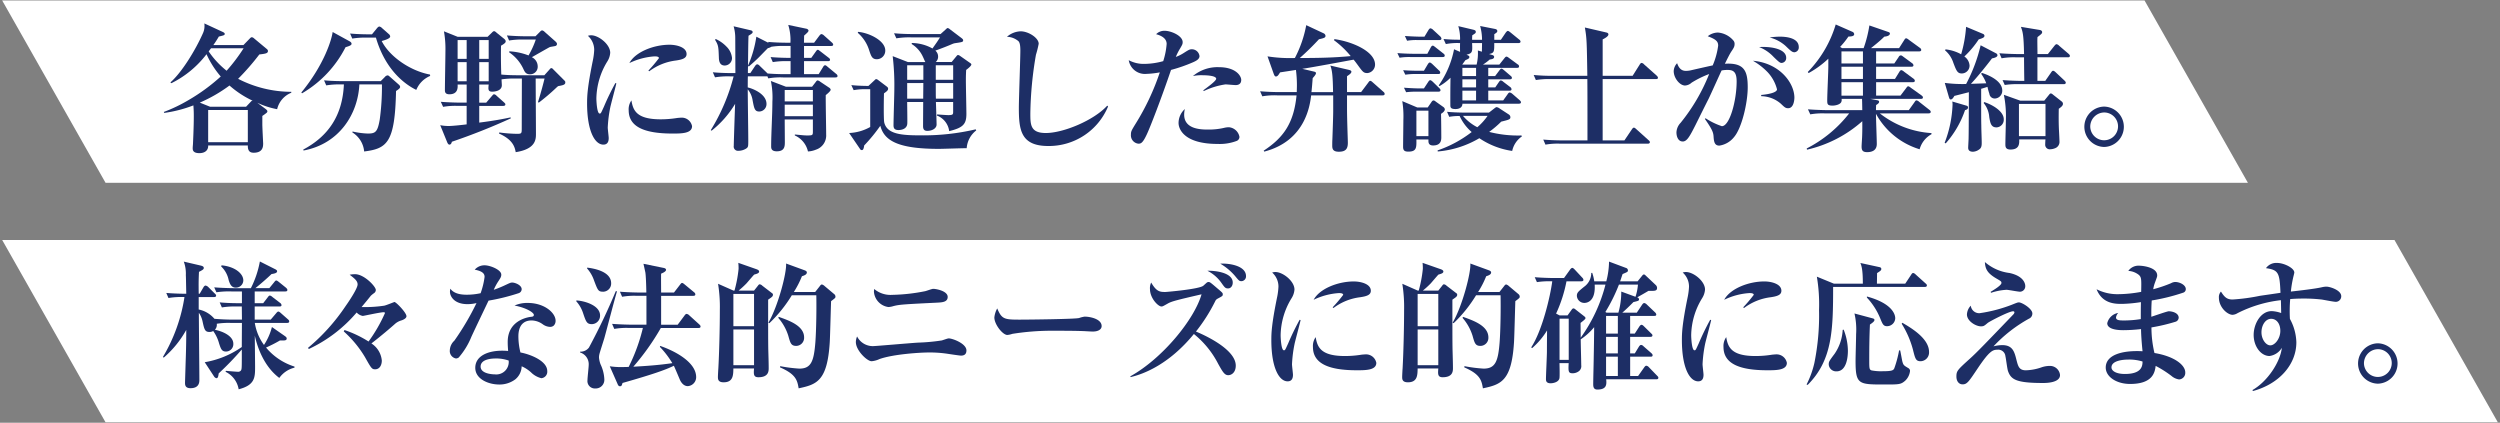 <svg xmlns="http://www.w3.org/2000/svg" width="479" height="81" viewBox="0 0 479 81">
  <rect x="0" y="0" width="479" height="81" fill="#808080" stroke="none"/>
  <defs>
    <style>
      .cls-1 {
        fill: #fff;
      }

      .cls-2 {
        fill: #1d2e65;
      }
    </style>
  </defs>
  <g id="一時保管素材">
    <g>
      <polygon class="cls-1" points="430.697 35.02 20.22 35.02 0.417 0.09 410.894 0.09 430.697 35.02"/>
      <polygon class="cls-1" points="478.583 80.91 20.22 80.91 0.417 45.98 458.78 45.98 478.583 80.91"/>
      <g>
        <path class="cls-2" d="M55.8,17.775a4.5,4.5,0,0,0-2.7,3.146,15.477,15.477,0,0,1-3.8-1.232L50.919,20.9c.131.105.315.288.315.419a.448.448,0,0,1-.21.341,7.982,7.982,0,0,1-.761.551v1.625c0,.577.158,3.566.158,3.645,0,.6-.053,1.783-1.809,1.783-.708,0-1.154-.315-1.128-1.39h-7.6c.053.892-.6,1.469-1.678,1.469-1.285,0-1.285-.656-1.285-.971,0-.052,0-.131.052-.76.027-.6.158-3.3.158-5.27,0-.577,0-1.128-.078-2.15a24.766,24.766,0,0,1-5.585,1.442l-.079-.184a29.912,29.912,0,0,0,4.746-2.281,36.054,36.054,0,0,0,6.161-4.51,17.721,17.721,0,0,1-2.726-4.274,19.162,19.162,0,0,1-6.739,5.559l-.184-.157c2.1-1.81,4.772-6.084,6.267-9.492a3.379,3.379,0,0,0,.236-1.809l3.566,1.651c.21.105.341.21.341.341,0,.262-.131.289-1.127.525a18.985,18.985,0,0,1-1.049,1.626h5.768L47.9,7.339a.607.607,0,0,1,.34-.21.779.779,0,0,1,.42.21L51.05,9.332c.21.157.289.288.289.445,0,.446-.5.524-1.652.656A46.28,46.28,0,0,1,45.622,15.1a22.257,22.257,0,0,0,10.2,2.491ZM43.97,16.385a28.418,28.418,0,0,1-5.689,3.277l1.966.787h6.9l.892-.944a.537.537,0,0,1,.367-.21A18.618,18.618,0,0,1,43.97,16.385Zm3.514,4.693h-7.6V27.24h7.6ZM40.431,9.253c-.262.341-.315.42-.446.6a16.649,16.649,0,0,0,3.435,3.7,33.434,33.434,0,0,0,3.251-4.3Z"/>
        <path class="cls-2" d="M66.206,9.043a21.51,21.51,0,0,1-8.339,8.837l-.13-.158c4.405-5.375,5.82-10.174,6-11.59l3.251,1.784c.263.157.368.288.368.471C67.36,8.624,67.1,8.781,66.206,9.043Zm9.675,8.391c-.21,9.859-1.678,11.038-6.109,11.589a4.766,4.766,0,0,0-2.255-3.644l.026-.184a15.5,15.5,0,0,0,2.91.393c1.469,0,1.889-.262,2.308-2.7a46.393,46.393,0,0,0,.419-6.712H68.854c-.262,5.611-3.8,11.38-10.7,12.664l-.052-.183c4.745-2.517,7.525-6.477,7.787-12.481h-.55a15.214,15.214,0,0,0-2.832.184l-.42-.971c1.6.158,3.435.158,3.723.158h7.133l.812-.813a.77.77,0,0,1,.5-.289c.157,0,.235.079.419.236l1.7,1.5c.21.184.289.314.289.472S76.589,16.988,75.881,17.434Zm3.881-.21c-2.072-1-5.9-3.723-7.735-10.016h-1.7a15.264,15.264,0,0,0-2.833.183l-.419-.97c1.6.157,3.435.157,3.723.157h.472l.944-1.154c.157-.183.315-.34.472-.34a.9.9,0,0,1,.5.288l1.311,1.154a.672.672,0,0,1,.263.446c0,.419-.918.681-1.626.891,1.468,2.937,5.427,5.716,9.256,6.424l.026.262A4.918,4.918,0,0,0,79.762,17.224Z"/>
        <path class="cls-2" d="M107.135,16.464c-.21.025-.263.078-.6.393a39.446,39.446,0,0,1-3.3,2.805l-.157-.105c.707-2.281,1.022-3.566,1.258-4.509h-1.7c0,1.678.052,9.045.052,10.566,0,1.049,0,2.937-3.878,3.54-.184-1.023-.577-2.412-3.2-3.566l.053-.209a28.885,28.885,0,0,0,3.409.262c.814,0,.892-.079.892-.892l.027-9.7H98.852a16.243,16.243,0,0,0-2.755.157c0,.183.053.97.053,1.127,0,1.206-1.679,1.233-1.835,1.233-.6,0-.733-.263-.733-.682,0-.105.026-.524.052-.684H91.822v3.465h1.339l1.1-1.286c.263-.289.289-.315.42-.315a.828.828,0,0,1,.471.289l1.415,1.259c.157.157.262.235.262.392,0,.235-.236.287-.393.287H91.822v3.2c3.122-.394,4.877-.76,6-1l.053.184a120.547,120.547,0,0,1-11.3,4.484c-.1.471-.314.551-.471.551-.262,0-.419-.446-.472-.578l-1.284-3.146a8.387,8.387,0,0,0,1.6.157c.733,0,2.674-.209,3.462-.314V20.29H87.732a13.171,13.171,0,0,0-2.829.183l-.446-.967c1.6.132,3.458.158,3.747.158h1.209V16.2H87.679c.026.473.131,1.864-1.571,1.864-.655,0-.864-.289-.864-.761,0-1.181.1-6.448.1-7.525A19.168,19.168,0,0,0,85.06,6l2.619,1.049h5.744l.786-.76c.158-.158.289-.315.472-.315s.42.262.525.341L96.6,7.443c.209.183.289.313.289.471,0,.21-.08.367-.893.84-.052,2.571.027,5.035.053,5.533,1.1.1,2.177.131,3.279.131H104.3l.918-1.023c.105-.105.236-.341.42-.341s.315.183.419.288l2.019,2.02c.158.158.236.21.236.42C108.314,16.175,108.026,16.307,107.135,16.464ZM89.413,7.678H87.679v3.6h1.734Zm0,4.222H87.679v3.673h1.734Zm4.22-4.222H91.822v3.6h1.811Zm0,4.222H91.822v3.673h1.811Zm12.8-3.093c-.157.053-.918.157-1.075.21-.21.078-2.963,1.679-3.461,1.941a1.973,1.973,0,0,1,1.128,1.755,1.444,1.444,0,0,1-1.469,1.522c-.787,0-1-.446-1.232-.918a7.818,7.818,0,0,0-2.78-3.3l.053-.183a11.848,11.848,0,0,1,3.671.787,16.649,16.649,0,0,0,1.39-3.042h-2.282a14.758,14.758,0,0,0-2.832.183l-.419-.97c1.232.1,2.491.157,3.723.157H102.6l.786-.786c.079-.079.289-.341.5-.341a1.013,1.013,0,0,1,.472.288l2.071,1.836c.079.079.289.262.289.472A.394.394,0,0,1,106.428,8.807Z"/>
        <path class="cls-2" d="M116.917,20.632a24.677,24.677,0,0,0-.472,3.8c0,.315.183,1.731.183,2.019,0,.577-.157,1.259-1.022,1.259-1.6,0-3.12-2.517-3.12-7.918,0-1.233.025-2.963,1.127-8.312a12.544,12.544,0,0,0,.236-1.914,3.594,3.594,0,0,0-1.206-2.7,1.938,1.938,0,0,1,.629-.105c1.416,0,3.645,1.73,3.645,3.356a3.582,3.582,0,0,1-.551,1.652,13.934,13.934,0,0,0-2.1,7.106c0,.445.105,2.884.63,2.884.236,0,.236-.052.813-1.311a48.251,48.251,0,0,1,2.2-4.536l.183.052C117.939,16.726,117.048,19.951,116.917,20.632Zm11.956,4.956c-5.3,0-8.417-1.232-8.417-4.457a2.906,2.906,0,0,1,.525-1.888c.315,1.888.944,3.618,5.611,3.618a20.035,20.035,0,0,0,3.2-.262c.288-.026.577-.052.681-.052a2.005,2.005,0,0,1,2.124,1.625C132.6,25.588,130.525,25.588,128.873,25.588Zm.682-14a10.612,10.612,0,0,0-5.166,2.071l-.157-.131a27.341,27.341,0,0,0,2.019-2.386c0-.341-.6-.341-.839-.341a12.985,12.985,0,0,0-4.824,1.285c1.153-2.15,4.693-3.514,7.682-3.514,1.364,0,3.278.472,3.278,1.783C131.548,11.141,130.787,11.4,129.555,11.587Z"/>
        <path class="cls-2" d="M160.05,14.836H150.033a12.95,12.95,0,0,0-2.832.184l-.183-.418a.815.815,0,0,1-.236.026h-3.487c-.027.341-.027,1.809-.027,2.124.944.21,3.593,1.232,3.593,3.172a1.418,1.418,0,0,1-1.39,1.443c-.865,0-.97-.577-1.259-2.072a4.348,4.348,0,0,0-.944-2.176c0,1.521.1,8.181.1,9.544s.027,1.521-.419,1.809a2.766,2.766,0,0,1-1.468.42.809.809,0,0,1-.892-.944c0-.525.21-6.9.262-8.05a18.991,18.991,0,0,1-4.51,5.14l-.157-.105a36.98,36.98,0,0,0,4.379-10.3h-.734a15.214,15.214,0,0,0-2.832.184l-.42-.971c1.6.158,3.435.158,3.723.158h.6c0-1.862-.025-6.293-.025-6.739a7.965,7.965,0,0,0-.315-2.229l3.251.761c.236.052.393.157.393.34,0,.158,0,.236-.786.708-.053.839-.079,3.855-.1,5.743a21.839,21.839,0,0,0,1.6-5.559l2.334,1.182-.079-.184c1.6.157,3.435.157,3.724.157h.55a9.737,9.737,0,0,0-.419-3.408l3.513.734c.21.052.367.236.367.341,0,.209-.131.341-.839.97,0,.236-.026,1.18-.026,1.363h1.941l1-1.337c.131-.157.262-.315.419-.315a.951.951,0,0,1,.472.263l1.5,1.337c.209.183.262.313.262.418,0,.234-.236.26-.393.26h-5.192V11.09h1.39l.865-1.208c.131-.184.236-.341.393-.341.131,0,.315.183.472.288l1.6,1.235c.209.156.262.261.262.391,0,.235-.21.261-.393.261h-4.589V14.21h2.806l.839-1.365c.1-.184.236-.341.393-.341.131,0,.262.105.472.288l1.652,1.365a.623.623,0,0,1,.262.392C160.469,14.81,160.233,14.836,160.05,14.836Zm-21.186-2.281c-.708,0-1.1-.446-1.128-1.491-.079-1.993-.053-2.36-.734-3.435l.131-.158a6.69,6.69,0,0,1,2.045,1.443,3.519,3.519,0,0,1,1.075,2.2A1.422,1.422,0,0,1,138.864,12.555Zm12.611-.839H150.9a15.214,15.214,0,0,0-2.832.184l-.42-.968c1.443.132,3.042.158,3.828.158V8.805h-1.048a13.76,13.76,0,0,0-2.648.158,1.88,1.88,0,0,1-.656.263c-.184.183-.315.315-1.521,1.549-.734.758-1.468,1.387-2.124,1.964l-.157-.105c-.026.63-.026,1.128-.026,1.365h.472l.891-1.339c.105-.157.289-.341.42-.341a.777.777,0,0,1,.472.289l1.389,1.339c.053.027.079.105.132.132,1.494.131,3.277.131,3.434.131h.97Zm6.739,6.5c-.026,1.208.079,6.477.079,7.553a2.855,2.855,0,0,1-1.967,2.908,4.562,4.562,0,0,1-1.521.341,4.42,4.42,0,0,0-2.517-3.065v-.184c1.18.105,1.783.184,2.307.184,1.154,0,1.154-.026,1.154-.892V22.886h-5.4c0,.682.026,3.673.026,4.3,0,.786,0,1.807-1.547,1.807-1.075,0-1.075-.629-1.075-.969,0-2.358.236-6.134.236-8.494a15.52,15.52,0,0,0-.289-4.013l2.885,1.1h5.008l.734-.945c.105-.158.21-.263.341-.263a1.136,1.136,0,0,1,.472.237l1.73,1.154a.6.6,0,0,1,.289.391C159.158,17.432,158.581,17.931,158.214,18.22Zm-2.465-.972h-5.4v2.18h5.4Zm0,2.806h-5.4V22.26h5.4Z"/>
        <path class="cls-2" d="M185.22,28.392c-.839,0-4.589.131-5.349.131-7.814,0-10.462-1.571-11.2-4.428a31.762,31.762,0,0,1-3.092,3.773c-.1.812-.288.891-.472.891s-.262-.105-.393-.315l-2.02-2.959a8.993,8.993,0,0,0,4.039-1.154V17.093h-.761a11.572,11.572,0,0,0-2.412.184l-.446-.971c1.206.131,2.78.158,3.278.158l1.178-1.1c.079-.079.21-.21.289-.21a.738.738,0,0,1,.366.158l1.7,1.284c.184.158.236.237.236.394,0,.262-.131.446-.786.892-.026.445-.105,4.956.052,5.611.552,2.2,3.253,2.44,6.9,2.44a43.93,43.93,0,0,0,10.616-1.154l.105.209A4.713,4.713,0,0,0,185.22,28.392Zm-17.2-17.042c-.917,0-1.1-.55-1.493-1.73a7.228,7.228,0,0,0-2.176-3.33l.052-.184c2.045.158,5.214,1.652,5.215,3.566A1.638,1.638,0,0,1,168.021,11.35ZM185.115,13.4c-.026.656-.053.971-.053,2.021,0,1.02.1,5.5.1,6.4,0,1.994-.655,2.65-3.3,3.305a3.674,3.674,0,0,0-2.362-2.99l.052-.21c.368.026,1.864.131,2.126.131.945,0,.945-.157.945-.709v-1.81H179.32c.026.551.131,3.988.131,4.329,0,.656-.733,1.207-1.78,1.207-.577,0-.812-.263-.812-.918,0-.735.026-3.962.026-4.618h-3.071c0,.656.052,3.516.026,4.093-.026.945-.891,1.285-1.7,1.285-.655,0-.943-.262-.943-.891,0-1.1.157-5.979.157-6.976a47.451,47.451,0,0,0-.315-6.292l2.908,1.129H177.3c-.1-.132-.367-.814-.445-.945a5.525,5.525,0,0,0-2.205-2.52l.079-.18a8.275,8.275,0,0,1,3.932,1.046c.813-1.151.918-1.283,1.443-2.125h-5.533a14.951,14.951,0,0,0-2.83.185L171.3,6.37c1.6.157,3.459.157,3.748.157h5.165l1.076-.97c.078-.078.183-.183.288-.183a.829.829,0,0,1,.394.21l2.28,1.727c.157.132.288.237.288.421,0,.316-.184.342-1.624.551a2.5,2.5,0,0,0-.471.155c-.788.341-2.048.84-3.228,1.26a1.485,1.485,0,0,1,.524,1.129,1.357,1.357,0,0,1-.446,1.05h3.045l.891-1.077c.1-.131.209-.262.34-.262a1.039,1.039,0,0,1,.393.184l1.939,1.363c.078.052.209.157.209.261C186.111,12.634,185.429,13.159,185.115,13.4Zm-8.2-.892h-3.1v2.782h3.1Zm-3.1,3.408V18.9h3.071c0-.708.026-2.2.026-2.992Zm8.813-3.408h-3.333v2.782h3.333Zm0,3.408h-3.333c0,2.205,0,2.468.026,2.992h3.307Z"/>
        <path class="cls-2" d="M200.849,27.974c-5.3,0-5.637-3.12-5.637-7.342,0-1.73.288-9.36.288-10.934,0-1.179-.157-1.573-.367-1.809a3.519,3.519,0,0,0-2.2-.839A4.184,4.184,0,0,1,195.552,6c1.5,0,3.461,1.258,3.461,2.385a18.753,18.753,0,0,1-.524,2.1,70.861,70.861,0,0,0-1.075,11.2c0,2.2,0,3.8,2.963,3.8,3.383,0,9.23-2.438,11.773-5.244l.157.158A12.274,12.274,0,0,1,200.849,27.974Z"/>
        <path class="cls-2" d="M228.591,11.927a29.552,29.552,0,0,1-4.222,1.469c-1.861,5.48-4.012,11.038-4.641,12.349-.813,1.757-1.18,1.783-1.626,1.783a1.605,1.605,0,0,1-1.416-1.73c0-.6.079-.76.918-2.124a46.474,46.474,0,0,0,4.615-9.806,17.1,17.1,0,0,1-2.57.288,3.134,3.134,0,0,1-3.382-2.622,6.052,6.052,0,0,0,3.015.708,13.978,13.978,0,0,0,3.592-.525,14.2,14.2,0,0,0,.656-3.3c0-1.128-1.127-1.626-2.019-1.862a2.2,2.2,0,0,1,1.652-.655c1.206,0,3.435.943,3.435,2.176,0,.367-.079.5-.472,1.18a10.907,10.907,0,0,0-.839,1.651,7.273,7.273,0,0,0,1.442-.707c1.075-.682,1.206-.761,1.652-.761a1.475,1.475,0,0,1,1.442,1.311C229.823,11.377,229.063,11.717,228.591,11.927ZM236.955,27a9.214,9.214,0,0,1-3.671.577c-6.424,0-7.473-2.858-7.473-4.012a3.632,3.632,0,0,1,1.206-2.674,4.763,4.763,0,0,0-.131,1.075c0,2.858,3.356,2.858,4.641,2.858a12.986,12.986,0,0,0,2.963-.315,4.1,4.1,0,0,1,.97-.131,2.262,2.262,0,0,1,2.019,1.835A.839.839,0,0,1,236.955,27Zm-.236-10.7c-.289,0-1.652-.131-1.914-.131a14.278,14.278,0,0,0-4.169,1.285l-.079-.158c.708-.524,2.465-1.782,2.465-2.2,0-.682-2.386-.682-2.622-.682a7.927,7.927,0,0,0-1.836.157,7.321,7.321,0,0,1,4.956-1.7c3.3,0,4.3,1.7,4.3,2.439C237.82,16.018,237.374,16.306,236.719,16.306Z"/>
        <path class="cls-2" d="M258.377,13.369c.315.079.551.158.551.367,0,.236-.21.446-.839.866v3.041h2.7l1.364-1.809c.157-.236.262-.341.393-.341.157,0,.289.131.472.289l2.045,1.809a.527.527,0,0,1,.237.393c0,.262-.237.289-.394.289h-6.817v2.491c0,2.307.157,5.978.157,6.607,0,1.18-.445,1.7-1.731,1.7-1.153,0-1.258-.576-1.258-1.179,0-.263,0-.761.026-1.181.079-2.149.158-4.562.158-5.453V18.273h-4.222c-.236,1.835-1.049,8.705-8.994,10.776l-.1-.183c3.8-2.491,5.769-5.271,6.293-10.593H244.69a13.205,13.205,0,0,0-2.832.183l-.419-.97c1.232.105,2.491.157,3.723.157h3.3c0-.262.026-.839.026-1.337a23.243,23.243,0,0,0-.184-2.91c-.76.131-2.385.367-3.041.472-.315.5-.472.786-.813.786-.183,0-.288-.21-.393-.472L242.855,10.8a27.641,27.641,0,0,0,5.244.314,22.253,22.253,0,0,0,2.176-6.293l3.3,1.547a.6.6,0,0,1,.393.5c0,.367-.341.446-1.258.655a50.1,50.1,0,0,1-3.671,3.592c3.251,0,6.5-.052,9.754-.367a17.538,17.538,0,0,0-3.2-3.041l.079-.21c3.435.472,7.787,2.36,7.787,4.877A1.63,1.63,0,0,1,262.022,14c-.761,0-.891-.184-1.94-1.626-.237-.315-.472-.656-.735-.944-2.595.472-7.6,1.416-9.832,1.757l2.123.5c.341.079.5.131.5.341,0,.184-.184.446-.629.944-.053.76-.158,2.071-.236,2.674h4.142c-.052-3.225-.183-4.195-.524-5.086Z"/>
        <path class="cls-2" d="M276.417,10.929h-6.188a11.513,11.513,0,0,0-2.072.132l-.419-.888c1.285.1,2.648.13,3.016.13h2.726l.656-1.221c.1-.182.236-.339.367-.339.157,0,.288.131.5.286l1.521,1.2c.184.131.288.261.288.417C276.81,10.9,276.6,10.929,276.417,10.929ZM276.1,21.811c.027.761.053,3.647.053,4.46,0,.495,0,1.6-1.573,1.6-.892,0-.892-.63-.892-.892v-.262h-2.307c.026,1.6.026,2.334-1.547,2.334-.734,0-1-.236-1-.918,0-.813.052-4.4.052-5.138a18.212,18.212,0,0,0-.21-3.618l2.858,1.208h2.019l.708-1.024c.131-.21.262-.315.42-.315.131,0,.262.105.471.263l1.364.971a.673.673,0,0,1,.315.444C276.837,21.313,276.391,21.628,276.1,21.811Zm-.55-7.63H271.33a12.622,12.622,0,0,0-2.071.131l-.419-.863c1.389.106,2.753.106,2.858.106h1.127l.734-1.235c.1-.157.236-.341.367-.341.184,0,.341.158.5.289l1.258,1.208a.582.582,0,0,1,.262.444C275.945,14.154,275.736,14.181,275.552,14.181Zm.052,3.382h-4.116a16.066,16.066,0,0,0-2.072.105L269,16.806c.786.052,1.993.131,2.805.131h1.023l.813-1.234c.131-.21.262-.341.393-.341s.315.158.472.289l1.233,1.207c.13.131.262.262.262.418C276,17.511,275.788,17.563,275.6,17.563Zm.157-9.885h-4.09a10.227,10.227,0,0,0-2.071.13l-.42-.913c1.39.105,2.727.131,2.832.131h.918l.76-1.259c.105-.157.236-.341.394-.341a.972.972,0,0,1,.5.288l1.337,1.233a.825.825,0,0,1,.262.433C276.181,7.625,275.971,7.678,275.761,7.678Zm-2.071,13.53h-2.307v4.88h2.307Zm16.047,7.71a15.043,15.043,0,0,1-6.293-2.438,18.691,18.691,0,0,1-7.971,2.543l-.026-.21a22.58,22.58,0,0,0,6.529-3.514,9.1,9.1,0,0,1-2.307-3.069,9.807,9.807,0,0,0-1.993.158l-.42-.967c1.6.157,3.435.157,3.724.157h4.3l1.048-.814c.184-.132.289-.237.446-.237a1.4,1.4,0,0,1,.6.289l1.731,1.127a.669.669,0,0,1,.288.471c0,.446-.157.5-1.757.892a19.559,19.559,0,0,1-2.307,1.967,22.035,22.035,0,0,0,6.188.682l.079.184A4.517,4.517,0,0,0,289.737,28.918ZM291,19.87h-10.8c0,.735-.629,1.023-1.311,1.023-.918,0-.97-.315-1-.6,0-.21-.026-1.99.027-5.4a9.911,9.911,0,0,1-2.1,1.6l-.157-.131a17.926,17.926,0,0,0,2.937-6.922l1.153.5c0-.184-.026-.946,0-1.681a11.641,11.641,0,0,0-2.727.184l-.446-.968a31.426,31.426,0,0,0,3.173.132,8.418,8.418,0,0,0-.341-2.6l2.753.656c.442.105.6.184.6.446,0,.236-.1.289-.677.655-.027.446-.027.6-.027.866h1.9a9.727,9.727,0,0,0-.365-2.648l2.79.55c.262.053.5.131.5.42,0,.209-.105.288-.577.6V7.629h1.259l.944-1.39c.105-.131.262-.315.393-.315s.288.131.472.263l1.7,1.389a.564.564,0,0,1,.263.392c0,.235-.236.287-.394.287H286.3c0,1.654,0,1.891-1,2.1l.606.182c.343.1.369.261.369.365,0,.394-.474.447-.844.5a10.227,10.227,0,0,1-1.292.973h3.132l.945-1.183c.183-.236.288-.341.419-.341s.262.078.5.262l1.678,1.235a.411.411,0,0,1,.236.366c0,.261-.209.287-.393.287h-5.506v1.576h1.311l.812-1.077c.158-.21.262-.342.42-.342.131,0,.288.132.446.263l1.285,1.1a.566.566,0,0,1,.262.391c0,.235-.237.287-.394.287h-4.142v1.551h1.337l.682-1c.078-.131.262-.342.393-.342a.962.962,0,0,1,.472.263l1.311,1a.563.563,0,0,1,.262.418c0,.235-.21.288-.393.288h-4.064v1.864h2.858l.865-1.208c.1-.157.236-.315.393-.315a1.155,1.155,0,0,1,.472.236l1.39,1.209c.21.183.288.313.288.418C291.415,19.844,291.179,19.87,291,19.87ZM282.054,8.255c.079,1.706.079,1.941-1.074,2.23.419.184.55.236.55.446,0,.289-.288.394-.76.6-.184.263-.367.5-.6.84h2.753a9.348,9.348,0,0,0,.236-2.7l.773.233c0-.184.027-1.469.027-1.652ZM282.815,13h-2.622v1.576h2.622Zm0,2.2h-2.622v1.551h2.622Zm0,2.177h-2.622v1.864h2.622ZM280.3,22.2a9.08,9.08,0,0,0,2.753,2.177,11.119,11.119,0,0,0,1.966-2.177Z"/>
        <path class="cls-2" d="M312.811,14.523l1.338-2.124c.078-.131.21-.341.393-.341a.779.779,0,0,1,.472.289l2.386,2.124c.105.1.262.262.262.419,0,.236-.21.262-.42.262H307.069V26.9h4.169l1.416-2.1c.131-.183.236-.34.394-.34.183,0,.314.157.471.288l2.334,2.1c.157.131.262.236.262.393,0,.236-.236.288-.393.288H298.941a13.177,13.177,0,0,0-2.832.184l-.42-.97c1.233.105,2.491.157,3.724.157h4.745c0-8.391,0-9.308-.025-11.747h-7.028a15.208,15.208,0,0,0-2.831.184l-.42-.97a35.388,35.388,0,0,0,3.723.157h6.556c-.1-6.4-.1-7.132-.473-9.256l4.065.944c.236.053.445.131.445.394,0,.393-.839.812-1.1.943v6.975Z"/>
        <path class="cls-2" d="M332.215,26.3a4.422,4.422,0,0,1-2.78,1.6c-.812,0-1.022-.551-1.1-1.521-.053-.892-.078-1.311-1.678-3.593l.131-.13a13.251,13.251,0,0,0,3.12,1.52c1.5,0,2.832-4.9,2.832-8.574,0-1.809-.629-2.2-1.7-2.2a5.79,5.79,0,0,0-1.18.1c-.262.524-2.1,4.641-2.517,5.48-.368.708-2.177,4.352-2.517,5.034-1.1,2.176-1.626,3.094-2.413,3.094-.891,0-1.206-.97-1.206-1.73a2.8,2.8,0,0,1,.787-1.836,35.666,35.666,0,0,0,5.48-9.361,18.713,18.713,0,0,0-3.356,1.652,2.027,2.027,0,0,1-1.259.551c-1.023,0-2.176-1.442-2.176-2.754a2.288,2.288,0,0,1,.655-1.52c.42,1.232,1.075,1.468,1.678,1.468a4.305,4.305,0,0,0,.813-.078c.918-.21,3.435-.787,4.327-.971A14.359,14.359,0,0,0,329.2,8.755c0-.787-.367-1.207-1.992-1.81a3.132,3.132,0,0,1,1.966-.708,4.355,4.355,0,0,1,2.937,1.521.963.963,0,0,1,.236.656c0,.472-.131.734-.629,1.468-.315.472-.761,1.39-1.233,2.333,3.776-.235,4.379,1.443,4.379,4.537C334.863,19.662,333.736,24.566,332.215,26.3ZM342.6,20.737c-.5,0-.708-.21-1.39-.865a5.853,5.853,0,0,0-3.749-1.442l-.026-.236c2.228-.21,3.041-.656,3.041-1.075a7.53,7.53,0,0,0-1.809-3.3,12.741,12.741,0,0,0-2.805-2.176c5.112.446,7.944,4.247,7.944,7.079C343.8,19.164,343.673,20.737,342.6,20.737Zm-1.258-8.679c-.289,0-.525-.183-1.521-1.154a7.5,7.5,0,0,0-2.78-1.887c2.544-.157,5.192.446,5.192,2.045A.928.928,0,0,1,341.34,12.058Zm2.49-2.045c-.419,0-.655-.183-1.678-1.18a7.183,7.183,0,0,0-3.094-1.652A13.607,13.607,0,0,1,341,7.024c.55,0,3.644,0,3.644,1.993A.919.919,0,0,1,343.83,10.013Z"/>
        <path class="cls-2" d="M367.8,28.6a14.23,14.23,0,0,1-8.364-6.793c0,.918.157,4.957.157,5.77,0,1.154-.787,1.573-1.862,1.573-.917,0-1.049-.446-1.049-1.075,0-.315.105-1.73.105-2.019.053-1.206.027-2.466.027-2.833a23.984,23.984,0,0,1-10.593,5.455l-.053-.236a24.338,24.338,0,0,0,8.129-6.714h-4.615a13.177,13.177,0,0,0-2.832.184l-.446-.968c1.6.132,3.462.158,3.75.158h6.66c-.027-1.523-.027-1.707-.052-2.153H352.85a1,1,0,0,1-.078.63c-.236.446-1.075.656-1.652.656-1.023,0-1.023-.315-1.023-1.076,0-1.02.21-5.479.21-6.4V11.246A18.135,18.135,0,0,1,346.531,14l-.157-.21a22.088,22.088,0,0,0,5.349-9.1l3.225,1.416a.524.524,0,0,1,.315.446c0,.367-.5.446-1.1.446a16.3,16.3,0,0,1-1.6,1.992l.393.236h4.117a23.534,23.534,0,0,0,1.1-4.352l3.645,1.258c.079.026.288.1.288.289,0,.367-.471.55-1.075.6-.839.865-2.307,1.992-2.543,2.2h5.375l.97-1.52c.079-.132.21-.368.394-.368a1.228,1.228,0,0,1,.5.289l2.123,1.547a.557.557,0,0,1,.263.392c0,.234-.236.286-.393.286h-8.26v2.311h3.488l.838-1.234a.5.5,0,0,1,.42-.315c.157,0,.367.183.472.262l1.678,1.234a.558.558,0,0,1,.262.392c0,.261-.236.287-.393.287h-6.765v2.337h3.618l.813-1.313c.105-.184.236-.368.42-.368a1.228,1.228,0,0,1,.5.289l1.809,1.339a.559.559,0,0,1,.263.392c0,.261-.237.287-.394.287h-7.027v2.573h4.667l1.075-1.418c.131-.157.21-.367.42-.367.157,0,.393.21.5.288l2.019,1.444c.131.105.289.209.289.418,0,.234-.236.261-.42.261h-9.675l1.468.288a.31.31,0,0,1,.236.263c0,.263-.315.473-.577.63-.026.578-.026.709-.026.972h6.293l1.075-1.5c.131-.184.21-.368.419-.368a1.115,1.115,0,0,1,.5.289l1.94,1.523c.157.131.262.236.262.392,0,.235-.236.287-.393.287h-9.361a17.772,17.772,0,0,0,9.885,3.777l.026.21A4.715,4.715,0,0,0,367.8,28.6ZM356.941,9.854h-4.117v2.311h4.117Zm0,2.937h-4.117v2.337h4.117Zm0,2.963h-4.117v2.573h4.117Z"/>
        <path class="cls-2" d="M376.5,21.1a18.68,18.68,0,0,1-3.7,6.371l-.209-.105a22.256,22.256,0,0,0,1.52-7.394,4.425,4.425,0,0,0-.052-.522l2.675.784c.105.027.34.105.34.341C377.078,20.945,376.711,21.05,376.5,21.1Zm5.742-2.227a1.02,1.02,0,0,1-1.075-.892,12.481,12.481,0,0,1-.367-1.337c-.682.21-.892.288-1.207.367,0,5.454,0,6.057.027,7.054,0,.943.078,2.412.078,3.355,0,.656-.13,1-.55,1.259a2.121,2.121,0,0,1-1.128.393c-.5,0-.917-.183-.917-.76,0-.262.078-1.521.078-1.757.027-1.468.027-1.6.053-8.888l-2.78.708c-.105.183-.367.681-.681.681-.236,0-.289-.236-.368-.472l-.786-2.7a26.4,26.4,0,0,0,4.09.21,30.8,30.8,0,0,0,2.78-7.42l2.963,1.547a.434.434,0,0,1,.262.367c0,.262-.341.472-1.049.6-1.075,1.416-2.78,3.54-4.038,4.877.577-.026.813-.026,2.937-.105a7.222,7.222,0,0,0-.971-1.809l.132-.184c1.73.551,3.907,1.679,3.907,3.383A1.48,1.48,0,0,1,382.244,18.876Zm-3.12-11.328a17.881,17.881,0,0,1-2.754,3.278,2.29,2.29,0,0,1,1,1.757,1.5,1.5,0,0,1-1.5,1.494c-.813,0-1.022-.5-1.6-2.019a5.223,5.223,0,0,0-1.6-2.412l.1-.183a7.935,7.935,0,0,1,2.989.943,24.414,24.414,0,0,0,.944-5.268L379.963,6.5a.435.435,0,0,1,.262.341C380.225,7.183,379.884,7.314,379.124,7.548Zm3.382,16.861c-1.049,0-1.18-.918-1.363-1.967a4.692,4.692,0,0,0-1.075-2.7l.105-.182c1.363.417,3.749,1.677,3.749,3.3A1.458,1.458,0,0,1,382.506,24.409Zm13.687-13.427h-5.821V15.5h1.5l1.075-1.548c.183-.263.262-.394.445-.394.158,0,.394.21.473.289l1.678,1.574c.131.131.262.261.262.418,0,.235-.21.287-.394.287h-8.469a16.042,16.042,0,0,0-2.831.157l-.42-.94c1.6.131,3.435.157,3.723.157h.446c-.026-1.076-.053-3.831-.053-4.513h-1.468a13.188,13.188,0,0,0-2.831.183l-.42-.967c1.573.131,3.435.158,3.723.158h1c-.078-3.7-.235-4.2-.6-5.218l3.619.6c.262.052.446.183.446.419s-.079.315-.892.944c-.026.472-.026.656-.026.84,0,.367.026,2.071.026,2.412h1.993L393.6,8.809c.131-.157.289-.341.42-.341a.829.829,0,0,1,.5.288l1.809,1.547c.131.131.263.235.263.392C396.587,10.956,396.377,10.982,396.193,10.982Zm-1.73,9.859c-.027,1.443-.027,2.623.026,3.935.026.368.105,1.964.105,2.279a1.282,1.282,0,0,1-.813,1.337,2.58,2.58,0,0,1-.918.21.872.872,0,0,1-1-.918c0-.053.026-.813.052-.97h-5.034c.026.76.078,1.94-1.678,1.94-.97,0-.97-.6-.97-1.023,0-.76.1-4.193.1-4.875a20.2,20.2,0,0,0-.394-4.588l3.173,1.129h4.562l.918-1.129c.131-.157.21-.262.341-.262a.616.616,0,0,1,.367.183l1.7,1.338a.593.593,0,0,1,.263.444C395.276,20.237,394.935,20.5,394.463,20.841Zm-2.544-.918h-5.087v6.165h5.087Z"/>
        <path class="cls-2" d="M403.168,28.158a3.868,3.868,0,0,1,0-7.735,3.869,3.869,0,0,1,0,7.735Zm0-6.608a2.715,2.715,0,0,0-2.675,2.727,2.662,2.662,0,1,0,2.675-2.727Z"/>
        <path class="cls-2" d="M53.515,72.411c-2.884-2.15-4.195-5.8-4.693-8.1,0,.944.052,5.087.052,5.952,0,2.045,0,3.514-3.147,4.326a4.539,4.539,0,0,0-2.517-3.356l.079-.183c.734.078,2.176.183,2.307.183a.677.677,0,0,0,.577-.262c.131-.236.157-.341.157-2.544V66.957A57.337,57.337,0,0,1,41.9,71.546c-.078.629-.157.918-.446.918a.806.806,0,0,1-.393-.263l-1.835-2.8a17.546,17.546,0,0,0,7.1-2.911l.027-4.615H44.285a14.3,14.3,0,0,0-2.753.157,1.368,1.368,0,0,1-.367,1.154c1.285.236,3.54,1.1,3.54,2.675a1.413,1.413,0,0,1-1.416,1.494c-.787,0-.97-.5-1.311-1.547a7.389,7.389,0,0,0-1.128-2.386,1.354,1.354,0,0,1-.708.184c-.891,0-1-.5-1.337-2.045A4.4,4.4,0,0,0,38.1,59.93c0,2.045.1,11.013.1,12.848,0,.394,0,1.6-1.7,1.6-1.049,0-1.049-.682-1.049-1.049,0-.157.131-4.3.157-5.114.053-1.651.079-3.355.079-5.007a19.485,19.485,0,0,1-4.326,5.322l-.132-.157a31.9,31.9,0,0,0,4.117-11.458,15.1,15.1,0,0,0-3.068.183l-.419-.97c1.521.131,3.3.157,3.828.157-.052-2.622-.052-3.015-.079-3.566a6.743,6.743,0,0,0-.393-2.595l3.251.76c.315.079.577.184.577.446,0,.236-.1.341-.918.76-.078,1.573-.078,2.308-.052,4.195h.184l.734-1.258c.078-.131.236-.315.393-.315a1.023,1.023,0,0,1,.5.262l1.259,1.259c.184.184.262.236.262.393,0,.262-.236.289-.393.289H38.071V59.3a5.345,5.345,0,0,1,3.015,1.783c1.233.1,2.439.157,3.671.157h1.6l-.027-2.517h-1a14.962,14.962,0,0,0-2.818.183l-.421-.97c1.605.157,3.446.157,3.735.157h.527V55.839H44.305A16.117,16.117,0,0,0,41.464,56l-.421-.944c1.605.131,3.446.158,3.735.158h3.291A18.775,18.775,0,0,0,49.792,50.1l2.963,1.495c.1.052.34.184.34.367,0,.341-.445.446-1.075.55-.813.787-2.2,1.994-3.094,2.7H51.6l.944-1.154c.183-.237.262-.315.393-.315s.262.105.5.288l1.364,1.1c.078.08.262.237.262.42,0,.263-.236.288-.393.288H48.8v2.255h1.626l.891-1.153c.184-.262.289-.315.42-.315a1.232,1.232,0,0,1,.472.289l1.468,1.127a.577.577,0,0,1,.262.42c0,.236-.236.262-.393.262H48.8v2.517h3.068l1.049-1.232c.131-.158.262-.315.419-.315s.42.236.472.289l1.337,1.179c.263.21.263.341.263.42,0,.262-.236.288-.393.288H48.822a9.7,9.7,0,0,0,1.756,4.222A11.2,11.2,0,0,0,52.1,62.657l2.517,1.757c.289.21.315.341.315.419,0,.446-.42.42-1.285.394a25.87,25.87,0,0,1-2.675,1.363,11.6,11.6,0,0,0,5.455,3.645v.209A5.025,5.025,0,0,0,53.515,72.411Zm-8.338-17.3c-.892,0-1.154-.787-1.364-1.443a4.945,4.945,0,0,0-1.442-2.622l.079-.209c2.569.236,4.169,1.6,4.169,2.884A1.405,1.405,0,0,1,45.177,55.106Z"/>
        <path class="cls-2" d="M76.8,61.424a3.188,3.188,0,0,0-1.023.551c-1,.892-2.753,2.386-4.615,3.828a4.364,4.364,0,0,1,1.993,3.278c0,.918-.446,1.678-1.285,1.678-.629,0-.76-.236-1.94-2.334A21.1,21.1,0,0,0,65.865,63.5L66,63.234a21.117,21.117,0,0,1,4.615,2.2,29,29,0,0,0,3.146-5.453c0-.132-.157-.158-.262-.158-.655,0-3.828.708-3.985.708a2.082,2.082,0,0,1-1.18-.655,27.021,27.021,0,0,1-9.177,7l-.132-.236a37.574,37.574,0,0,0,7.211-8.024c.655-.918,2.281-3.356,2.281-4.116,0-.656-.524-1.1-1.521-1.862a5.057,5.057,0,0,1,1.049-.1c1.731,0,3.96,2.36,3.96,3.015a.731.731,0,0,1-.289.577,6.577,6.577,0,0,0-.656.524c-.6.761-1.153,1.417-1.782,2.177a24.966,24.966,0,0,0,4.326-.262c.341-.053,1.94-.708,1.967-.708.314,0,2.307,2.045,2.307,2.727C77.874,61.058,77.087,61.346,76.8,61.424Z"/>
        <path class="cls-2" d="M99.349,56.18A38.914,38.914,0,0,1,93.606,57.6c-.209.446-2.491,5.192-3.277,6.9A14.16,14.16,0,0,1,87.89,68.5a.972.972,0,0,1-.524.184,1.446,1.446,0,0,1-1.18-1.574,2.624,2.624,0,0,1,.866-1.835,50.65,50.65,0,0,0,4.247-7.21,7.093,7.093,0,0,1-1.73.209c-2.622,0-3.357-1.573-3.357-2.36a2.4,2.4,0,0,1,.079-.6c.761,1.075,2.307,1.154,3.173,1.154a12.53,12.53,0,0,0,2.622-.289,14.712,14.712,0,0,0,.76-3.12c0-.524-.236-1.075-1.888-1.389a2.49,2.49,0,0,1,1.888-.839c1.075,0,3.2.865,3.2,1.782,0,.42-.158.656-.551,1.259a10.238,10.238,0,0,0-.891,1.652,19.077,19.077,0,0,0,1.966-.787c1.128-.524,1.259-.6,1.573-.6.525,0,1.81.472,1.81,1.285A.822.822,0,0,1,99.349,56.18Zm6.765,6.188a1.037,1.037,0,0,1-.735.263,2.542,2.542,0,0,1-1.389-.5,3.746,3.746,0,0,0-2.124-.733c-2.543,0-2.543,2.49-2.543,3.12a12.922,12.922,0,0,0,.393,3.015c1.861.341,5.139,1.6,5.139,3.566a1.248,1.248,0,0,1-1.128,1.364,4.211,4.211,0,0,1-1.992-1.128,6.624,6.624,0,0,0-1.783-1.154,3.353,3.353,0,0,1-1.206,2.491,5.025,5.025,0,0,1-3.121,1c-1.966,0-4.562-1-4.562-3.2s2.281-3.278,5.165-3.278c.5,0,.813.026,1.128.053-.053-.84-.079-1.128-.079-1.731,0-4.405,4.353-4.8,4.563-4.824.235-.027.445-.079.445-.368,0-.393-1.284-1.311-3.7-1.783a5.993,5.993,0,0,1,2.491-.5c3.3,0,5.375,1.941,5.375,3.409A1.272,1.272,0,0,1,106.114,62.368Zm-11.223,6.32c-.55,0-2.805.078-2.805,1.547,0,1.494,2.648,1.494,2.727,1.494a2.387,2.387,0,0,0,2.648-2.648A7.108,7.108,0,0,0,94.891,68.688Z"/>
        <path class="cls-2" d="M113.4,62.106c-.97,0-1.127-.472-1.678-2.1a6.276,6.276,0,0,0-1.311-2.281l.026-.158c1.363.053,4.536.866,4.536,2.884A1.613,1.613,0,0,1,113.4,62.106Zm2.36,2.78c-.131.446-.787,2.464-.892,2.884a2.888,2.888,0,0,0-.1.708,4.545,4.545,0,0,0,.315,1.363,7.381,7.381,0,0,1,.708,2.832,1.657,1.657,0,0,1-1.73,1.757,1.419,1.419,0,0,1-1.5-1.6c0-.472.236-2.492.236-2.911a2.353,2.353,0,0,0-1.652-2.386v-.157a2,2,0,0,0,1.7-.787,118.943,118.943,0,0,0,5.139-10.8l.237.027C117.782,57.229,116.13,63.6,115.763,64.886Zm-.157-8.994c-.971,0-1.049-.21-1.783-2.15a6.638,6.638,0,0,0-1.337-2.307l.025-.158c.813.1,4.589.577,4.589,2.989A1.565,1.565,0,0,1,115.606,55.892Zm18.223,6.948h-7.211a46.241,46.241,0,0,1-5.27,7.421c2.491-.131,4.982-.315,7.473-.682a17.686,17.686,0,0,0-2.386-3.12l.052-.183c3.12,1.074,6.9,3.225,6.9,5.978a1.722,1.722,0,0,1-1.6,1.73c-.969,0-1.441-1.049-1.52-1.232-.184-.42-.944-2.255-1.154-2.675-1.625.813-4.222,1.7-9.832,3.3-.158.5-.184.629-.5.629-.209,0-.341-.157-.445-.419l-1.5-3.409a14.6,14.6,0,0,0,2.2.157c.367,0,.813-.026,1.416-.026a34.628,34.628,0,0,0,2.727-7.473h-2.648a13.183,13.183,0,0,0-2.832.184l-.419-.97c1.6.131,3.435.157,3.723.157h2.858V56.679H122.03a13.193,13.193,0,0,0-2.832.183l-.42-.97c1.573.131,3.435.157,3.724.157h1.337c-.026-1.494-.079-3.094-.183-3.828-.053-.262-.315-1.442-.368-1.678l3.855.787c.131.026.472.105.472.367,0,.341-.682.629-.944.734-.027.577,0,3.094,0,3.618h2.464l1.154-1.494c.183-.236.263-.341.393-.341.158,0,.263.105.5.289L132.99,56a.516.516,0,0,1,.236.393c0,.262-.236.289-.394.289h-6.161v5.532h3.173l1.311-1.757c.1-.157.262-.314.393-.314a.846.846,0,0,1,.5.262l1.94,1.757c.131.131.236.236.236.393C134.222,62.814,134.012,62.84,133.829,62.84Z"/>
        <path class="cls-2" d="M147.175,57.413c0,6.608,0,7.63.026,9.491.027,1,.079,2.623.079,3.619,0,.551,0,1.757-1.966,1.757-.97,0-.918-.629-.84-1.678h-3.959c-.026,1.258-.026,2.648-1.861,2.648-1.1,0-1.1-.629-1.1-1.049,0-.21.053-1.284.079-1.573.157-2.806.289-7.656.289-11.223a28.082,28.082,0,0,0-.342-5.034l2.964,1.311h.183a24.476,24.476,0,0,0,.786-4.169,10.022,10.022,0,0,0-.052-1.153l3.514,1.232c.209.079.472.21.472.419,0,.315-.315.42-.944.6-.184.184-.315.341-1.469,1.679a16.765,16.765,0,0,1-1.521,1.389h2.963l.708-.891c.132-.184.237-.315.368-.315a.843.843,0,0,1,.5.262l1.809,1.39c.157.1.236.184.236.341C148.093,56.783,147.909,56.915,147.175,57.413Zm-2.7-1.1h-3.959V62.5h3.959Zm0,6.817h-3.959v6.843h3.959ZM159.237,57.7c-.053,1.259-.184,6.844-.263,7.972-.471,7.367-2.517,8-5.952,8.731-.262-1.495-.471-2.675-3.566-4.012l.027-.236a28.152,28.152,0,0,0,3.671.472c2.254,0,2.779-1.39,3.067-5.008.184-2.412.236-6.66.184-9.046h-4.693a26.082,26.082,0,0,1-4.3,5.349l-.183-.105c1.862-3.173,3.539-9.649,3.382-11.327L154.2,51.8c.263.1.393.236.393.393,0,.419-.524.6-.943.734a18.236,18.236,0,0,1-1.547,3.015h4.09l.97-1.232a.457.457,0,0,1,.315-.209,1.26,1.26,0,0,1,.524.314l1.81,1.521a.634.634,0,0,1,.262.5C160.076,57.072,160,57.125,159.237,57.7Zm-6.686,8.575c-1,0-1.128-.578-1.521-1.967a9.546,9.546,0,0,0-1.915-3.409l.1-.184c1.915.683,4.851,1.679,4.851,3.934A1.545,1.545,0,0,1,152.551,66.276Z"/>
        <path class="cls-2" d="M184.12,68.137c-.236,0-2.15-.288-2.491-.341a23.355,23.355,0,0,0-3.592-.262c-1.914,0-6.922.341-9.518,1.259a4.5,4.5,0,0,1-1.521.419c-.865,0-3.015-2.071-3.015-3.671a2.838,2.838,0,0,1,.236-1.075,3.364,3.364,0,0,0,3.33,1.835c.367,0,7.027-.576,8.338-.655a36.842,36.842,0,0,0,4.562-.419c.21-.053,1.128-.394,1.311-.394.761,0,3.409,1,3.409,2.308C185.169,67.8,184.828,68.137,184.12,68.137ZM179.505,57.99c-6.45.314-7.158.367-8.311.655a4.013,4.013,0,0,1-.971.184,3.205,3.205,0,0,1-2.779-2.937,3.964,3.964,0,0,1,.052-.524,4.835,4.835,0,0,0,3.435,1.127,35.126,35.126,0,0,0,6.346-.708c.235-.052,1.284-.446,1.521-.446.6,0,2.779.42,2.779,1.547C181.577,57.885,180.528,57.937,179.505,57.99Z"/>
        <path class="cls-2" d="M209.4,63.522c-.446,0-1.1-.052-1.206-.052-1.521-.1-5.008-.1-6.9-.1a47.733,47.733,0,0,0-7.342.6,4.172,4.172,0,0,1-.944.21c-.892,0-2.491-2.019-2.491-3.357a4.617,4.617,0,0,1,.551-1.73c.865,2.045,1.337,2.15,4.274,2.15,1.626,0,10.8-.1,11.432-.315a5.154,5.154,0,0,1,1.048-.262c1.049,0,3.252.446,3.252,1.809C211.075,63.129,210.393,63.522,209.4,63.522Z"/>
        <path class="cls-2" d="M235.329,71.886c-.708,0-1.075-.655-1.914-2.15a17.676,17.676,0,0,0-4.667-5.742c-4.667,5.716-9.492,7.657-12.14,8.26l-.026-.158c6.109-3.382,12.244-10.855,13.634-15.706-4.536,1.049-5.716,1.338-6.45,1.757-.918.525-1.023.577-1.233.577-.628,0-2.2-1.573-2.2-3.356a2.435,2.435,0,0,1,.236-1.233c1,1.731,1.652,1.809,2.7,1.809.21,0,6.371-.524,7.263-1.179.1-.079.629-.577.708-.63a.532.532,0,0,1,.341-.1c.236,0,.367.1,1.652,1.206,1.049.892,1.049.892,1.049,1.181,0,.262-.079.314-.813.708-.394.209-.5.288-.656.629a32.489,32.489,0,0,1-3.671,5.768c.891.367,7.63,3.2,7.63,6.529C236.771,71.336,235.985,71.886,235.329,71.886ZM235.3,55.263c-.524,0-.655-.184-1.285-1.075a7.3,7.3,0,0,0-2.674-2.307c1.048-.053,4.851.209,4.851,2.254C236.2,54.765,235.827,55.263,235.3,55.263Zm2.57-1.39c-.42,0-.5-.1-1.259-1.022a11.189,11.189,0,0,0-2.806-2.334c1.784-.105,4.93.419,4.93,2.386A.915.915,0,0,1,237.873,53.873Z"/>
        <path class="cls-2" d="M248.02,65.987a24.65,24.65,0,0,0-.472,3.8c0,.315.184,1.731.184,2.019,0,.577-.158,1.259-1.023,1.259-1.6,0-3.12-2.518-3.12-7.919,0-1.232.026-2.963,1.128-8.312a12.637,12.637,0,0,0,.235-1.914,3.591,3.591,0,0,0-1.206-2.7,1.972,1.972,0,0,1,.63-.1c1.415,0,3.644,1.731,3.644,3.357a3.573,3.573,0,0,1-.551,1.652,13.93,13.93,0,0,0-2.1,7.105c0,.446.1,2.884.629,2.884.236,0,.236-.052.813-1.311a48.711,48.711,0,0,1,2.2-4.536l.184.052C249.043,62.08,248.151,65.305,248.02,65.987Zm11.957,4.956c-5.3,0-8.417-1.233-8.417-4.458a2.914,2.914,0,0,1,.524-1.888c.315,1.888.944,3.618,5.612,3.618a19.9,19.9,0,0,0,3.2-.262c.289-.026.577-.052.682-.052a2.007,2.007,0,0,1,2.124,1.626C263.7,70.943,261.629,70.943,259.977,70.943Zm.681-14a10.616,10.616,0,0,0-5.165,2.071l-.157-.131a27.37,27.37,0,0,0,2.019-2.386c0-.341-.6-.341-.84-.341a12.989,12.989,0,0,0-4.824,1.285c1.153-2.15,4.694-3.514,7.683-3.514,1.363,0,3.277.473,3.277,1.784C262.651,56.5,261.891,56.757,260.658,56.941Z"/>
        <path class="cls-2" d="M278.279,57.413c0,6.608,0,7.63.026,9.491.026,1,.079,2.623.079,3.619,0,.551,0,1.757-1.967,1.757-.97,0-.918-.629-.839-1.678h-3.959c-.026,1.258-.026,2.648-1.862,2.648-1.1,0-1.1-.629-1.1-1.049,0-.21.052-1.284.079-1.573.157-2.806.288-7.656.288-11.223a28.1,28.1,0,0,0-.341-5.034l2.963,1.311h.183a24.5,24.5,0,0,0,.787-4.169,10.022,10.022,0,0,0-.052-1.153l3.513,1.232c.21.079.472.21.472.419,0,.315-.314.42-.944.6-.183.184-.314.341-1.468,1.679a16.9,16.9,0,0,1-1.521,1.389h2.963l.708-.891c.131-.184.236-.315.367-.315a.843.843,0,0,1,.5.262l1.81,1.39c.157.1.236.184.236.341C279.2,56.783,279.013,56.915,278.279,57.413Zm-2.7-1.1h-3.959V62.5h3.959Zm0,6.817h-3.959v6.843h3.959ZM290.34,57.7c-.052,1.259-.184,6.844-.262,7.972-.472,7.367-2.517,8-5.952,8.731-.262-1.495-.472-2.675-3.566-4.012l.026-.236a28.175,28.175,0,0,0,3.671.472c2.255,0,2.779-1.39,3.068-5.008.184-2.412.236-6.66.184-9.046h-4.694a26.073,26.073,0,0,1-4.3,5.349l-.184-.105c1.862-3.173,3.54-9.649,3.383-11.327l3.592,1.311c.262.1.393.236.393.393,0,.419-.524.6-.944.734a18.075,18.075,0,0,1-1.547,3.015H287.3l.97-1.232a.453.453,0,0,1,.314-.209,1.263,1.263,0,0,1,.525.314l1.809,1.521a.634.634,0,0,1,.262.5C291.179,57.072,291.1,57.125,290.34,57.7Zm-6.686,8.575c-1,0-1.127-.578-1.521-1.967a9.526,9.526,0,0,0-1.914-3.409l.105-.184c1.914.683,4.851,1.679,4.851,3.934A1.545,1.545,0,0,1,283.654,66.276Z"/>
        <path class="cls-2" d="M317.346,72.672h-9.6c.079.943.157,1.966-1.7,1.966-.733,0-.786-.577-.786-1.049,0-.839.1-4.561.1-5.321.026-.865.079-4.772.079-5.585a11.827,11.827,0,0,1-2.573,2.334c0,.786.1,4.274.1,4.956a1.236,1.236,0,0,1-.393,1.1,1.99,1.99,0,0,1-1.257.446c-.837,0-.837-.368-.759-1.942h-1.76c.026.945.053,2.467,0,2.858-.131.785-1.2,1-1.7,1-.89,0-.89-.551-.89-.813,0-.783.183-4.456.183-5.3,0-.236,0-1.206.026-4.011a14.315,14.315,0,0,1-2.858,3.382l-.183-.131c2.124-3.225,3.669-9.807,4.036-12.664a15.958,15.958,0,0,0-2.935.157l-.42-.944c1.521.131,3.224.157,3.67.157h1.94l1.155-1.6c.078-.131.288-.341.419-.341.157,0,.314.157.445.288l1.467,1.574a.688.688,0,0,1,.236.419c0,.236-.21.289-.393.289h-2.856a26.67,26.67,0,0,1-1.992,6.187l.655.341h1.547l.734-1.023c.157-.21.235-.315.418-.315a.729.729,0,0,1,.341.184l1.572,1.233c.21.157.368.289.368.446,0,.183-.368.471-.945.917,0,.446.026,2.413.026,2.832a30.161,30.161,0,0,0,4.748-10.175h-2.072c.21,3.357-1.6,3.515-1.967,3.515a1.423,1.423,0,0,1-1.442-1.364c0-.6.262-.814,1.389-1.732a3.242,3.242,0,0,0,1.365-2.645l.183-.025a8.08,8.08,0,0,1,.393,1.625h2.308a15.561,15.561,0,0,0,.524-3.776l3.225,1.206a.5.5,0,0,1,.393.472c0,.289-.1.315-1.021.708-.158.446-.236.708-.471,1.39h3.353l.865-1.075c.105-.131.21-.236.341-.236s.262.131.367.236l1.888,1.78a.764.764,0,0,1,.262.577c0,.551-.472.551-1.127.551h-.525c-.341.21-1.835,1.076-2.15,1.233.1.053.341.131.341.393s-.1.289-1.075.525c-.472.5-1.781,1.758-2.122,2.02h2.778l1-1.5c.1-.157.262-.341.419-.341a.889.889,0,0,1,.5.289l1.573,1.5a.71.71,0,0,1,.236.392c0,.261-.184.286-.394.286h-4.614v3.386h.891l.865-1.338c.079-.132.263-.342.42-.342.184,0,.367.184.472.289l1.363,1.339c.158.157.263.235.263.391,0,.235-.184.287-.393.287h-3.881v3.176h.891l.787-1.286c.131-.21.288-.341.419-.341a.719.719,0,0,1,.472.262l1.5,1.313c.131.131.236.235.236.391,0,.261-.184.287-.393.287h-3.907v3.7h1.521l1.153-1.627c.131-.184.263-.342.42-.342a.778.778,0,0,1,.472.262l1.6,1.654c.184.183.236.261.236.391C317.739,72.646,317.5,72.672,317.346,72.672ZM300.568,61.058h-1.76V68.95h1.76Zm9.623-6.531a32.221,32.221,0,0,1-2.6,5.247l.21.131h2.284a14.607,14.607,0,0,0,.55-4.04l2.725,1a10,10,0,0,0,.471-2.335Zm-.21,6h-2.258v3.386h2.258Zm0,4.012h-2.258v3.176h2.258Zm0,3.8h-2.258v3.7h2.258Z"/>
        <path class="cls-2" d="M326.682,65.987a24.782,24.782,0,0,0-.472,3.8c0,.315.184,1.731.184,2.019,0,.577-.157,1.259-1.023,1.259-1.6,0-3.12-2.518-3.12-7.919,0-1.232.026-2.963,1.128-8.312a12.529,12.529,0,0,0,.236-1.914,3.593,3.593,0,0,0-1.207-2.7,1.972,1.972,0,0,1,.63-.1c1.415,0,3.644,1.731,3.644,3.357a3.581,3.581,0,0,1-.55,1.652,13.921,13.921,0,0,0-2.1,7.105c0,.446.105,2.884.629,2.884.236,0,.236-.052.813-1.311a48.711,48.711,0,0,1,2.2-4.536l.184.052C327.705,62.08,326.813,65.305,326.682,65.987Zm11.957,4.956c-5.3,0-8.417-1.233-8.417-4.458a2.914,2.914,0,0,1,.524-1.888c.315,1.888.944,3.618,5.612,3.618a19.9,19.9,0,0,0,3.2-.262c.289-.026.578-.052.682-.052a2.007,2.007,0,0,1,2.124,1.626C342.362,70.943,340.291,70.943,338.639,70.943Zm.682-14a10.617,10.617,0,0,0-5.166,2.071L334,58.881a27.37,27.37,0,0,0,2.019-2.386c0-.341-.6-.341-.84-.341a12.989,12.989,0,0,0-4.824,1.285c1.154-2.15,4.694-3.514,7.683-3.514,1.363,0,3.277.473,3.277,1.784C341.313,56.5,340.553,56.757,339.321,56.941Z"/>
        <path class="cls-2" d="M368.793,54.974H351.225c0,8.26-.131,14.028-4.877,18.774l-.21-.078a17.65,17.65,0,0,0,1.5-4.143,45.818,45.818,0,0,0,.891-10.095,32.061,32.061,0,0,0-.419-6.424l3.251,1.337h5.559c0-2.674-.237-3.356-.472-3.959l3.618.787c.158.025.393.1.393.367s-.209.393-.812.786c0,.263-.027,1.7-.027,2.019h5.428l1.128-1.7c.078-.132.209-.341.393-.341a.921.921,0,0,1,.472.289l1.888,1.7c.157.131.262.235.262.393C369.186,54.948,368.95,54.974,368.793,54.974ZM351.88,71.152a1.416,1.416,0,0,1-1.494-1.337c0-.524.1-.655,1.153-2.071a8.92,8.92,0,0,0,1.521-4.536l.184-.053a11.264,11.264,0,0,1,.813,4.064C354.057,68.137,353.9,71.152,351.88,71.152Zm13.137,1.81c-.839.708-1.128.708-3.96.708-4.955,0-5.532,0-5.532-4.51,0-.813.105-4.379.105-5.113a13.737,13.737,0,0,0-.315-3.986l3.514.944c.157.053.314.1.314.314,0,.263-.445.578-.865.866-.105,2.176-.131,4.484-.131,6.66,0,1.73,0,1.967.446,2.124a9.571,9.571,0,0,0,2.176.157c1.783,0,1.993-.183,2.177-.551a20.89,20.89,0,0,0,.917-3.434h.21c.079.314.341,1.757.393,2.019.21.812.289.839,1.154,1.363a.612.612,0,0,1,.341.551A3.029,3.029,0,0,1,365.017,72.962ZM361.582,62.5c-.708,0-.865-.341-1.363-1.574A12.9,12.9,0,0,0,357.7,57.02v-.21c4.72,1.284,5.428,3.33,5.428,4.169A1.577,1.577,0,0,1,361.582,62.5Zm6.424,6.712c-.944,0-1.049-.472-1.495-2.255a18.072,18.072,0,0,0-2.15-4.93l.131-.183c1.652.97,5.113,2.989,5.113,5.585A1.672,1.672,0,0,1,368.006,69.212Z"/>
        <path class="cls-2" d="M391.448,73.381c-5.14,0-6.136-.655-6.713-2.281-.158-.446-.393-2.465-.5-2.858a1.375,1.375,0,0,0-1.547-1.233c-.866,0-1.521.237-3.723,3.514-1.757,2.622-2.072,3.12-2.937,3.12-.682,0-1.18-.576-1.18-1.494,0-1.075.183-1.259,2.622-3.461,1.285-1.154,3.146-3.094,8.286-8.443a.706.706,0,0,0,.209-.394c0-.131-.1-.209-.262-.209-.787,0-4.536,1.966-4.851,2.228-.681.577-.786.656-1.311.656-.97,0-2.674-1-2.674-2.281a2.587,2.587,0,0,1,.734-1.678,1.625,1.625,0,0,0,1.678,1.442,28.223,28.223,0,0,0,6.136-1.6c1.049-.419,1.179-.472,1.415-.472.577,0,2.57,1.206,2.57,2.124a1.061,1.061,0,0,1-.656,1,27.381,27.381,0,0,0-6.791,5.3,6.77,6.77,0,0,1,1.679-.236c1.992,0,2.333,1.259,2.727,2.858.314,1.206.5,1.967,1.809,1.967a9.921,9.921,0,0,0,2.936-.551,4.9,4.9,0,0,1,1.573-.288A1.929,1.929,0,0,1,394.7,71.86C394.7,73.381,391.946,73.381,391.448,73.381Zm-4.406-17.489c-.419,0-2.228-.367-2.595-.367a11.4,11.4,0,0,0-2.963.577l-.079-.184c.682-.419,2.071-1.258,2.071-1.7,0-.289-.078-.341-.891-.813-1.914-1.1-2.2-1.94-2.282-3.2a8.826,8.826,0,0,0,4.72,2.1c3.016.655,3.016,2.36,3.016,2.491A1.032,1.032,0,0,1,387.042,55.892Z"/>
        <path class="cls-2" d="M418.3,56.076a37.21,37.21,0,0,1-6.031,1.494c-.078,1.311-.078,1.731-.078,3.121.524-.158,3.041-1.049,3.33-1.049.786,0,1.914.367,1.914,1.232a.851.851,0,0,1-.655.787,34.951,34.951,0,0,1-4.563,1.074,21.289,21.289,0,0,0,.577,4.9c4.038.681,5.9,2.412,5.9,3.7A1.255,1.255,0,0,1,417.51,72.7a2.868,2.868,0,0,1-1.468-.681,20.664,20.664,0,0,0-3.015-1.914c-.157,1.153-.472,3.461-4.9,3.461-2.6,0-4.668-1.364-4.668-3.147,0-2.412,3.121-3.33,7.054-3.12-.184-1.7-.289-3.435-.289-4.248a29.732,29.732,0,0,1-3.408.21c-.63,0-3.068-.026-3.068-1.337a2.607,2.607,0,0,1,2.1-1.967,1.672,1.672,0,0,0-.42.865c0,.578.76.578,1.547.578a19.989,19.989,0,0,0,3.2-.263c0-1.678,0-1.888.026-3.251a27.026,27.026,0,0,1-3.618.341c-1.285,0-3.776,0-4.877-2.806a8.777,8.777,0,0,0,4.143.944,24.877,24.877,0,0,0,4.4-.446c.052-2.438.052-2.753-.42-3.225a3.52,3.52,0,0,0-2.045-.787,2.376,2.376,0,0,1,2.1-1c.6,0,3.434.288,3.434,1.862,0,.288-.078.393-.419,1.363a6.317,6.317,0,0,0-.341,1.285,24.885,24.885,0,0,0,3.409-1.154,1.776,1.776,0,0,1,.786-.236c.892,0,2.046.577,2.046,1.364A.7.7,0,0,1,418.3,56.076ZM407.652,68.9c-.656,0-3.094.13-3.094,1.494,0,.656.865,1.259,2.569,1.259,3.225,0,3.383-1.521,3.383-2.387A8.5,8.5,0,0,0,407.652,68.9Z"/>
        <path class="cls-2" d="M447.559,57.832c-.445,0-2.359-.393-2.753-.445a29.563,29.563,0,0,0-3.382-.184c-1.285,0-2.071.053-2.622.1a27.418,27.418,0,0,0-.053,3.8,9.813,9.813,0,0,1,1.233,4.484c0,4.247-3.278,7.971-8.312,9.334l-.105-.183c2.884-1.626,5.349-5.4,5.637-8.1a3.248,3.248,0,0,1-2.359,1.572c-1.652,0-3.042-1.834-3.042-4.037,0-2.1,1.337-4.563,3.461-4.563a6.13,6.13,0,0,1,1.81.368c0-.132-.027-1.652-.053-2.465a24.4,24.4,0,0,0-8.312,2.491,2.022,2.022,0,0,1-.944.314c-.97,0-2.622-1.416-2.622-3.3a1.562,1.562,0,0,1,.393-1.154c.656,1.022,1.1,1.521,2.229,1.521a37.268,37.268,0,0,0,5.244-.708c.524-.079,3.3-.472,3.933-.577-.157-3.828-.367-4.379-2.779-4.72a2.415,2.415,0,0,1,2.15-1c1.285,0,3.278.97,3.278,1.835,0,.131-.184.787-.236,1.049a20.526,20.526,0,0,0-.42,2.6c1.626-.184,4.641-.525,5.978-.839a4.041,4.041,0,0,1,.839-.105c.63,0,2.832.655,2.832,1.835A1.052,1.052,0,0,1,447.559,57.832Zm-12.4,3.252c-1.1,0-1.861,1.232-1.861,2.595,0,1.311.839,2.492,1.7,2.492s1.914-1.285,1.914-2.78C436.914,62.054,436.206,61.084,435.157,61.084Z"/>
        <path class="cls-2" d="M455.61,73.512a3.868,3.868,0,0,1,0-7.735,3.869,3.869,0,0,1,0,7.735Zm0-6.608a2.715,2.715,0,0,0-2.675,2.727A2.662,2.662,0,1,0,455.61,66.9Z"/>
      </g>
    </g>
  </g>
</svg>
